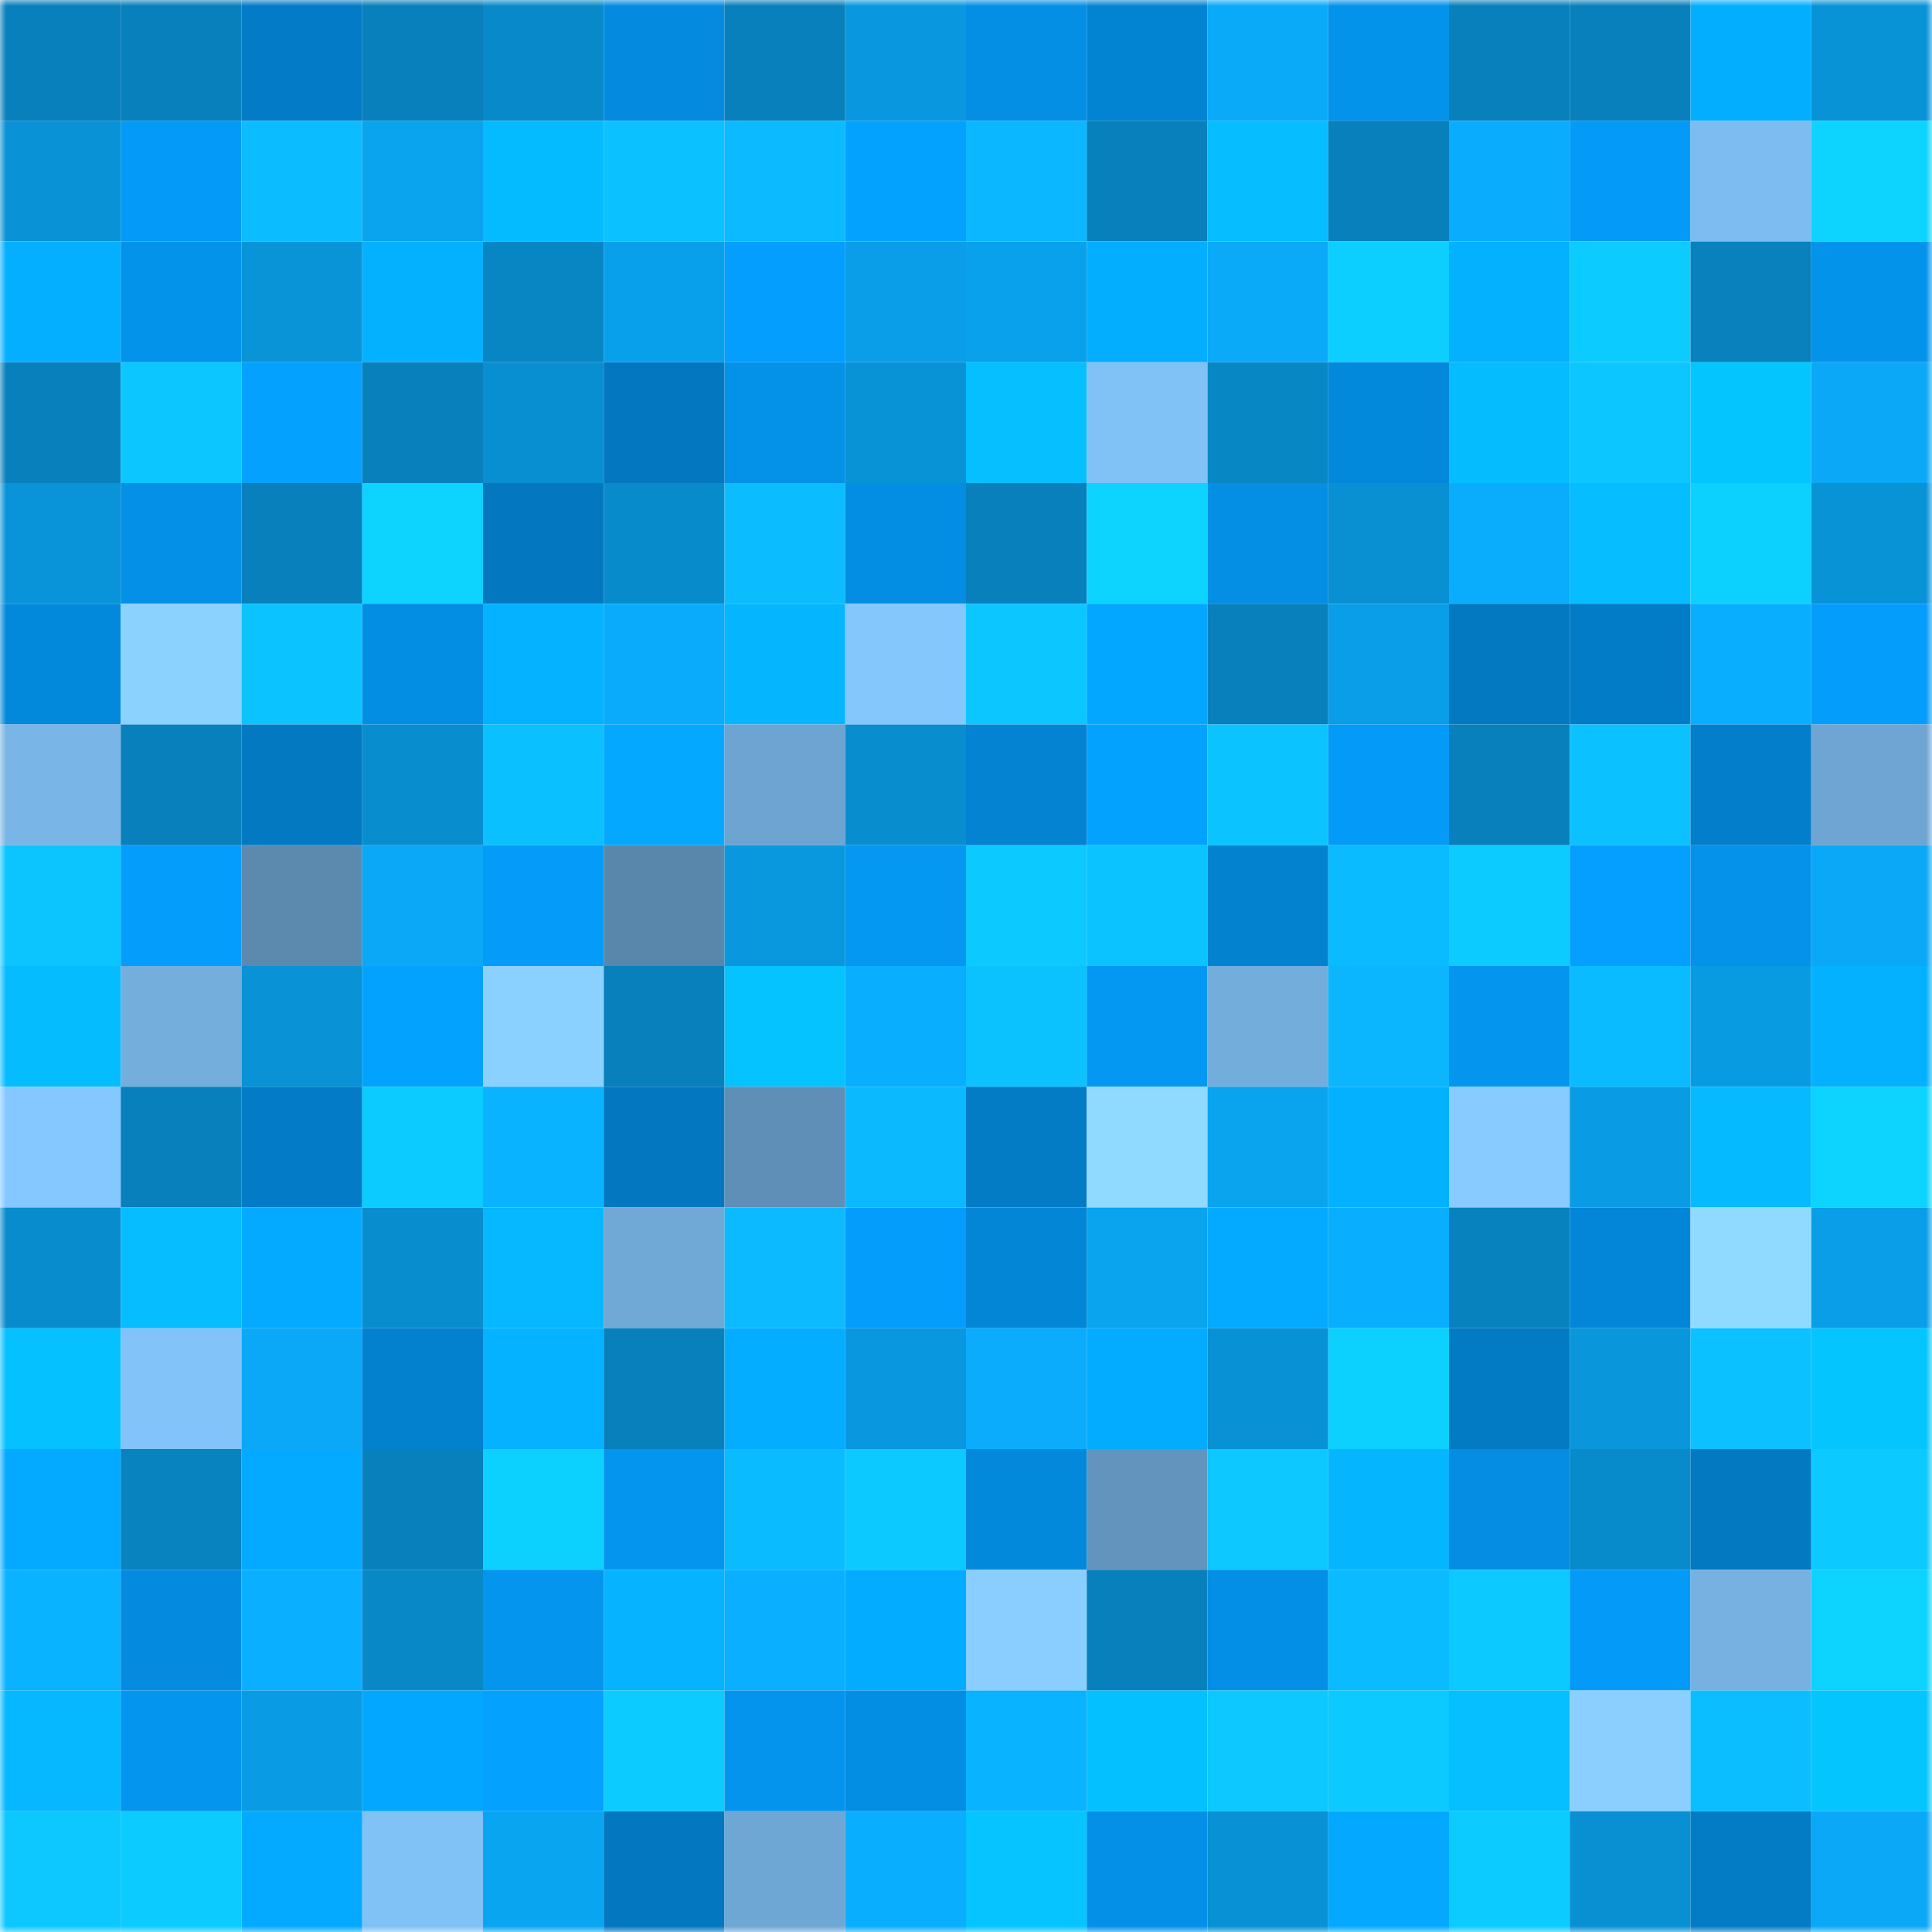 <svg viewBox="0 0 160 160" fill="none" role="img" xmlns="http://www.w3.org/2000/svg" width="240" height="240" name="ens%2Cswisslotto.eth"><mask id="1358387212" mask-type="alpha" maskUnits="userSpaceOnUse" x="0" y="0" width="160" height="160"><rect width="160" height="160" fill="#FFFFFF"></rect></mask><g mask="url(#1358387212)"><rect x="0" y="0" width="10" height="10" fill="#0880bc"></rect><rect x="10" y="0" width="10" height="10" fill="#0880bc"></rect><rect x="20" y="0" width="10" height="10" fill="#037bc6"></rect><rect x="30" y="0" width="10" height="10" fill="#0880bc"></rect><rect x="40" y="0" width="10" height="10" fill="#088aca"></rect><rect x="50" y="0" width="10" height="10" fill="#048bdf"></rect><rect x="60" y="0" width="10" height="10" fill="#0880bc"></rect><rect x="70" y="0" width="10" height="10" fill="#0998df"></rect><rect x="80" y="0" width="10" height="10" fill="#048fe5"></rect><rect x="90" y="0" width="10" height="10" fill="#0384d3"></rect><rect x="100" y="0" width="10" height="10" fill="#0aaaf9"></rect><rect x="110" y="0" width="10" height="10" fill="#0493eb"></rect><rect x="120" y="0" width="10" height="10" fill="#0880bc"></rect><rect x="130" y="0" width="10" height="10" fill="#0880bc"></rect><rect x="140" y="0" width="10" height="10" fill="#04aeff"></rect><rect x="150" y="0" width="10" height="10" fill="#0993d7"></rect><rect x="0" y="10" width="10" height="10" fill="#0992d6"></rect><rect x="10" y="10" width="10" height="10" fill="#049af7"></rect><rect x="20" y="10" width="10" height="10" fill="#0bbcff"></rect><rect x="30" y="10" width="10" height="10" fill="#0aa3ee"></rect><rect x="40" y="10" width="10" height="10" fill="#05bbff"></rect><rect x="50" y="10" width="10" height="10" fill="#0bc1ff"></rect><rect x="60" y="10" width="10" height="10" fill="#0bbaff"></rect><rect x="70" y="10" width="10" height="10" fill="#04a2ff"></rect><rect x="80" y="10" width="10" height="10" fill="#0bb7ff"></rect><rect x="90" y="10" width="10" height="10" fill="#0880bc"></rect><rect x="100" y="10" width="10" height="10" fill="#05bdff"></rect><rect x="110" y="10" width="10" height="10" fill="#0880bc"></rect><rect x="120" y="10" width="10" height="10" fill="#0aadfd"></rect><rect x="130" y="10" width="10" height="10" fill="#049af7"></rect><rect x="140" y="10" width="10" height="10" fill="#7dbcf0"></rect><rect x="150" y="10" width="10" height="10" fill="#0cd3ff"></rect><rect x="0" y="20" width="10" height="10" fill="#04afff"></rect><rect x="10" y="20" width="10" height="10" fill="#0493eb"></rect><rect x="20" y="20" width="10" height="10" fill="#0994d8"></rect><rect x="30" y="20" width="10" height="10" fill="#04b1ff"></rect><rect x="40" y="20" width="10" height="10" fill="#0885c3"></rect><rect x="50" y="20" width="10" height="10" fill="#09a0eb"></rect><rect x="60" y="20" width="10" height="10" fill="#049efe"></rect><rect x="70" y="20" width="10" height="10" fill="#099ee7"></rect><rect x="80" y="20" width="10" height="10" fill="#09a1ec"></rect><rect x="90" y="20" width="10" height="10" fill="#04aeff"></rect><rect x="100" y="20" width="10" height="10" fill="#0aaaf8"></rect><rect x="110" y="20" width="10" height="10" fill="#0cceff"></rect><rect x="120" y="20" width="10" height="10" fill="#04b1ff"></rect><rect x="130" y="20" width="10" height="10" fill="#0ccbff"></rect><rect x="140" y="20" width="10" height="10" fill="#0881bd"></rect><rect x="150" y="20" width="10" height="10" fill="#0493eb"></rect><rect x="0" y="30" width="10" height="10" fill="#0880bc"></rect><rect x="10" y="30" width="10" height="10" fill="#0cc6ff"></rect><rect x="20" y="30" width="10" height="10" fill="#04a1ff"></rect><rect x="30" y="30" width="10" height="10" fill="#0880bc"></rect><rect x="40" y="30" width="10" height="10" fill="#088fd1"></rect><rect x="50" y="30" width="10" height="10" fill="#0377bf"></rect><rect x="60" y="30" width="10" height="10" fill="#0491e8"></rect><rect x="70" y="30" width="10" height="10" fill="#0993d7"></rect><rect x="80" y="30" width="10" height="10" fill="#05bfff"></rect><rect x="90" y="30" width="10" height="10" fill="#80c1f6"></rect><rect x="100" y="30" width="10" height="10" fill="#0887c5"></rect><rect x="110" y="30" width="10" height="10" fill="#0389db"></rect><rect x="120" y="30" width="10" height="10" fill="#05bcff"></rect><rect x="130" y="30" width="10" height="10" fill="#0cc6ff"></rect><rect x="140" y="30" width="10" height="10" fill="#05c5ff"></rect><rect x="150" y="30" width="10" height="10" fill="#0aa8f6"></rect><rect x="0" y="40" width="10" height="10" fill="#0994d9"></rect><rect x="10" y="40" width="10" height="10" fill="#0490e7"></rect><rect x="20" y="40" width="10" height="10" fill="#0880bc"></rect><rect x="30" y="40" width="10" height="10" fill="#0cd3ff"></rect><rect x="40" y="40" width="10" height="10" fill="#0378c1"></rect><rect x="50" y="40" width="10" height="10" fill="#088bcb"></rect><rect x="60" y="40" width="10" height="10" fill="#0bbcff"></rect><rect x="70" y="40" width="10" height="10" fill="#048ee3"></rect><rect x="80" y="40" width="10" height="10" fill="#0880bc"></rect><rect x="90" y="40" width="10" height="10" fill="#0cd3ff"></rect><rect x="100" y="40" width="10" height="10" fill="#048ee4"></rect><rect x="110" y="40" width="10" height="10" fill="#0890d3"></rect><rect x="120" y="40" width="10" height="10" fill="#0aadfc"></rect><rect x="130" y="40" width="10" height="10" fill="#05bdff"></rect><rect x="140" y="40" width="10" height="10" fill="#0cd1ff"></rect><rect x="150" y="40" width="10" height="10" fill="#0993d7"></rect><rect x="0" y="50" width="10" height="10" fill="#0389db"></rect><rect x="10" y="50" width="10" height="10" fill="#8cd2ff"></rect><rect x="20" y="50" width="10" height="10" fill="#0bc4ff"></rect><rect x="30" y="50" width="10" height="10" fill="#048ee3"></rect><rect x="40" y="50" width="10" height="10" fill="#04b2ff"></rect><rect x="50" y="50" width="10" height="10" fill="#0aabfa"></rect><rect x="60" y="50" width="10" height="10" fill="#05b6ff"></rect><rect x="70" y="50" width="10" height="10" fill="#84c7fd"></rect><rect x="80" y="50" width="10" height="10" fill="#0cc6ff"></rect><rect x="90" y="50" width="10" height="10" fill="#04a7ff"></rect><rect x="100" y="50" width="10" height="10" fill="#0880bc"></rect><rect x="110" y="50" width="10" height="10" fill="#099ee7"></rect><rect x="120" y="50" width="10" height="10" fill="#0379c2"></rect><rect x="130" y="50" width="10" height="10" fill="#037cc7"></rect><rect x="140" y="50" width="10" height="10" fill="#0aaefe"></rect><rect x="150" y="50" width="10" height="10" fill="#049dfb"></rect><rect x="0" y="60" width="10" height="10" fill="#79b6e7"></rect><rect x="10" y="60" width="10" height="10" fill="#0880bc"></rect><rect x="20" y="60" width="10" height="10" fill="#0379c2"></rect><rect x="30" y="60" width="10" height="10" fill="#088ecf"></rect><rect x="40" y="60" width="10" height="10" fill="#0bc0ff"></rect><rect x="50" y="60" width="10" height="10" fill="#04a9ff"></rect><rect x="60" y="60" width="10" height="10" fill="#6da4d1"></rect><rect x="70" y="60" width="10" height="10" fill="#088ecf"></rect><rect x="80" y="60" width="10" height="10" fill="#0383d2"></rect><rect x="90" y="60" width="10" height="10" fill="#04a2ff"></rect><rect x="100" y="60" width="10" height="10" fill="#0bc4ff"></rect><rect x="110" y="60" width="10" height="10" fill="#049af7"></rect><rect x="120" y="60" width="10" height="10" fill="#0880bc"></rect><rect x="130" y="60" width="10" height="10" fill="#0bc1ff"></rect><rect x="140" y="60" width="10" height="10" fill="#037eca"></rect><rect x="150" y="60" width="10" height="10" fill="#6ea5d2"></rect><rect x="0" y="70" width="10" height="10" fill="#0cc5ff"></rect><rect x="10" y="70" width="10" height="10" fill="#049dfb"></rect><rect x="20" y="70" width="10" height="10" fill="#5c8aaf"></rect><rect x="30" y="70" width="10" height="10" fill="#0aa8f6"></rect><rect x="40" y="70" width="10" height="10" fill="#049bf9"></rect><rect x="50" y="70" width="10" height="10" fill="#5986ab"></rect><rect x="60" y="70" width="10" height="10" fill="#0998de"></rect><rect x="70" y="70" width="10" height="10" fill="#0498f3"></rect><rect x="80" y="70" width="10" height="10" fill="#0cc9ff"></rect><rect x="90" y="70" width="10" height="10" fill="#0bc3ff"></rect><rect x="100" y="70" width="10" height="10" fill="#0382d0"></rect><rect x="110" y="70" width="10" height="10" fill="#0bbbff"></rect><rect x="120" y="70" width="10" height="10" fill="#0cccff"></rect><rect x="130" y="70" width="10" height="10" fill="#049fff"></rect><rect x="140" y="70" width="10" height="10" fill="#0492ea"></rect><rect x="150" y="70" width="10" height="10" fill="#0aa8f6"></rect><rect x="0" y="80" width="10" height="10" fill="#05bcff"></rect><rect x="10" y="80" width="10" height="10" fill="#73aedd"></rect><rect x="20" y="80" width="10" height="10" fill="#0992d5"></rect><rect x="30" y="80" width="10" height="10" fill="#04a2ff"></rect><rect x="40" y="80" width="10" height="10" fill="#8bd1ff"></rect><rect x="50" y="80" width="10" height="10" fill="#0880bc"></rect><rect x="60" y="80" width="10" height="10" fill="#05c3ff"></rect><rect x="70" y="80" width="10" height="10" fill="#0aaefe"></rect><rect x="80" y="80" width="10" height="10" fill="#0bc2ff"></rect><rect x="90" y="80" width="10" height="10" fill="#0498f3"></rect><rect x="100" y="80" width="10" height="10" fill="#73addc"></rect><rect x="110" y="80" width="10" height="10" fill="#0bb6ff"></rect><rect x="120" y="80" width="10" height="10" fill="#0495ef"></rect><rect x="130" y="80" width="10" height="10" fill="#0bbbff"></rect><rect x="140" y="80" width="10" height="10" fill="#099be2"></rect><rect x="150" y="80" width="10" height="10" fill="#04b1ff"></rect><rect x="0" y="90" width="10" height="10" fill="#85c8ff"></rect><rect x="10" y="90" width="10" height="10" fill="#0880bc"></rect><rect x="20" y="90" width="10" height="10" fill="#037bc6"></rect><rect x="30" y="90" width="10" height="10" fill="#0ccbff"></rect><rect x="40" y="90" width="10" height="10" fill="#0ab3ff"></rect><rect x="50" y="90" width="10" height="10" fill="#0377bf"></rect><rect x="60" y="90" width="10" height="10" fill="#5f8fb6"></rect><rect x="70" y="90" width="10" height="10" fill="#0bb9ff"></rect><rect x="80" y="90" width="10" height="10" fill="#037bc5"></rect><rect x="90" y="90" width="10" height="10" fill="#91daff"></rect><rect x="100" y="90" width="10" height="10" fill="#0aa3ee"></rect><rect x="110" y="90" width="10" height="10" fill="#04b1ff"></rect><rect x="120" y="90" width="10" height="10" fill="#87cbff"></rect><rect x="130" y="90" width="10" height="10" fill="#099be3"></rect><rect x="140" y="90" width="10" height="10" fill="#05baff"></rect><rect x="150" y="90" width="10" height="10" fill="#0cd3ff"></rect><rect x="0" y="100" width="10" height="10" fill="#088ccd"></rect><rect x="10" y="100" width="10" height="10" fill="#05bdff"></rect><rect x="20" y="100" width="10" height="10" fill="#04aaff"></rect><rect x="30" y="100" width="10" height="10" fill="#088ecf"></rect><rect x="40" y="100" width="10" height="10" fill="#05b8ff"></rect><rect x="50" y="100" width="10" height="10" fill="#70a8d6"></rect><rect x="60" y="100" width="10" height="10" fill="#0bbaff"></rect><rect x="70" y="100" width="10" height="10" fill="#049dfb"></rect><rect x="80" y="100" width="10" height="10" fill="#0386d6"></rect><rect x="90" y="100" width="10" height="10" fill="#0aa3ee"></rect><rect x="100" y="100" width="10" height="10" fill="#04aaff"></rect><rect x="110" y="100" width="10" height="10" fill="#0aaefe"></rect><rect x="120" y="100" width="10" height="10" fill="#0882be"></rect><rect x="130" y="100" width="10" height="10" fill="#0386d7"></rect><rect x="140" y="100" width="10" height="10" fill="#91daff"></rect><rect x="150" y="100" width="10" height="10" fill="#099ee7"></rect><rect x="0" y="110" width="10" height="10" fill="#05c1ff"></rect><rect x="10" y="110" width="10" height="10" fill="#82c4fa"></rect><rect x="20" y="110" width="10" height="10" fill="#0aa8f6"></rect><rect x="30" y="110" width="10" height="10" fill="#0381cf"></rect><rect x="40" y="110" width="10" height="10" fill="#04b2ff"></rect><rect x="50" y="110" width="10" height="10" fill="#0880bc"></rect><rect x="60" y="110" width="10" height="10" fill="#04adff"></rect><rect x="70" y="110" width="10" height="10" fill="#0998df"></rect><rect x="80" y="110" width="10" height="10" fill="#0aacfb"></rect><rect x="90" y="110" width="10" height="10" fill="#04acff"></rect><rect x="100" y="110" width="10" height="10" fill="#0891d4"></rect><rect x="110" y="110" width="10" height="10" fill="#0cd1ff"></rect><rect x="120" y="110" width="10" height="10" fill="#037ac4"></rect><rect x="130" y="110" width="10" height="10" fill="#0996db"></rect><rect x="140" y="110" width="10" height="10" fill="#0bc1ff"></rect><rect x="150" y="110" width="10" height="10" fill="#05c5ff"></rect><rect x="0" y="120" width="10" height="10" fill="#04aaff"></rect><rect x="10" y="120" width="10" height="10" fill="#0883bf"></rect><rect x="20" y="120" width="10" height="10" fill="#04aaff"></rect><rect x="30" y="120" width="10" height="10" fill="#0880bc"></rect><rect x="40" y="120" width="10" height="10" fill="#0cd1ff"></rect><rect x="50" y="120" width="10" height="10" fill="#0495ef"></rect><rect x="60" y="120" width="10" height="10" fill="#0bbbff"></rect><rect x="70" y="120" width="10" height="10" fill="#0cc9ff"></rect><rect x="80" y="120" width="10" height="10" fill="#0389dc"></rect><rect x="90" y="120" width="10" height="10" fill="#6394bd"></rect><rect x="100" y="120" width="10" height="10" fill="#0cc8ff"></rect><rect x="110" y="120" width="10" height="10" fill="#05b6ff"></rect><rect x="120" y="120" width="10" height="10" fill="#048de3"></rect><rect x="130" y="120" width="10" height="10" fill="#088bcb"></rect><rect x="140" y="120" width="10" height="10" fill="#0379c2"></rect><rect x="150" y="120" width="10" height="10" fill="#0cc9ff"></rect><rect x="0" y="130" width="10" height="10" fill="#0ab3ff"></rect><rect x="10" y="130" width="10" height="10" fill="#048bdf"></rect><rect x="20" y="130" width="10" height="10" fill="#0aafff"></rect><rect x="30" y="130" width="10" height="10" fill="#0888c7"></rect><rect x="40" y="130" width="10" height="10" fill="#0495ef"></rect><rect x="50" y="130" width="10" height="10" fill="#05b3ff"></rect><rect x="60" y="130" width="10" height="10" fill="#0aafff"></rect><rect x="70" y="130" width="10" height="10" fill="#04acff"></rect><rect x="80" y="130" width="10" height="10" fill="#89ceff"></rect><rect x="90" y="130" width="10" height="10" fill="#0880bc"></rect><rect x="100" y="130" width="10" height="10" fill="#048fe6"></rect><rect x="110" y="130" width="10" height="10" fill="#0bbbff"></rect><rect x="120" y="130" width="10" height="10" fill="#0cc9ff"></rect><rect x="130" y="130" width="10" height="10" fill="#049af7"></rect><rect x="140" y="130" width="10" height="10" fill="#76b1e2"></rect><rect x="150" y="130" width="10" height="10" fill="#0cd3ff"></rect><rect x="0" y="140" width="10" height="10" fill="#05b8ff"></rect><rect x="10" y="140" width="10" height="10" fill="#0495ef"></rect><rect x="20" y="140" width="10" height="10" fill="#099be3"></rect><rect x="30" y="140" width="10" height="10" fill="#04a7ff"></rect><rect x="40" y="140" width="10" height="10" fill="#04a1ff"></rect><rect x="50" y="140" width="10" height="10" fill="#0ccbff"></rect><rect x="60" y="140" width="10" height="10" fill="#0494ed"></rect><rect x="70" y="140" width="10" height="10" fill="#048ee3"></rect><rect x="80" y="140" width="10" height="10" fill="#0ab3ff"></rect><rect x="90" y="140" width="10" height="10" fill="#05c0ff"></rect><rect x="100" y="140" width="10" height="10" fill="#0cc8ff"></rect><rect x="110" y="140" width="10" height="10" fill="#0cc9ff"></rect><rect x="120" y="140" width="10" height="10" fill="#05bfff"></rect><rect x="130" y="140" width="10" height="10" fill="#8acfff"></rect><rect x="140" y="140" width="10" height="10" fill="#0bbeff"></rect><rect x="150" y="140" width="10" height="10" fill="#05c5ff"></rect><rect x="0" y="150" width="10" height="10" fill="#0cc8ff"></rect><rect x="10" y="150" width="10" height="10" fill="#0ccbff"></rect><rect x="20" y="150" width="10" height="10" fill="#04aaff"></rect><rect x="30" y="150" width="10" height="10" fill="#80c1f6"></rect><rect x="40" y="150" width="10" height="10" fill="#0aa5f1"></rect><rect x="50" y="150" width="10" height="10" fill="#0377bf"></rect><rect x="60" y="150" width="10" height="10" fill="#6ea6d4"></rect><rect x="70" y="150" width="10" height="10" fill="#0aaefe"></rect><rect x="80" y="150" width="10" height="10" fill="#05c4ff"></rect><rect x="90" y="150" width="10" height="10" fill="#0490e7"></rect><rect x="100" y="150" width="10" height="10" fill="#0891d4"></rect><rect x="110" y="150" width="10" height="10" fill="#04a9ff"></rect><rect x="120" y="150" width="10" height="10" fill="#0ccbff"></rect><rect x="130" y="150" width="10" height="10" fill="#0890d3"></rect><rect x="140" y="150" width="10" height="10" fill="#037bc5"></rect><rect x="150" y="150" width="10" height="10" fill="#0aa8f6"></rect></g></svg>